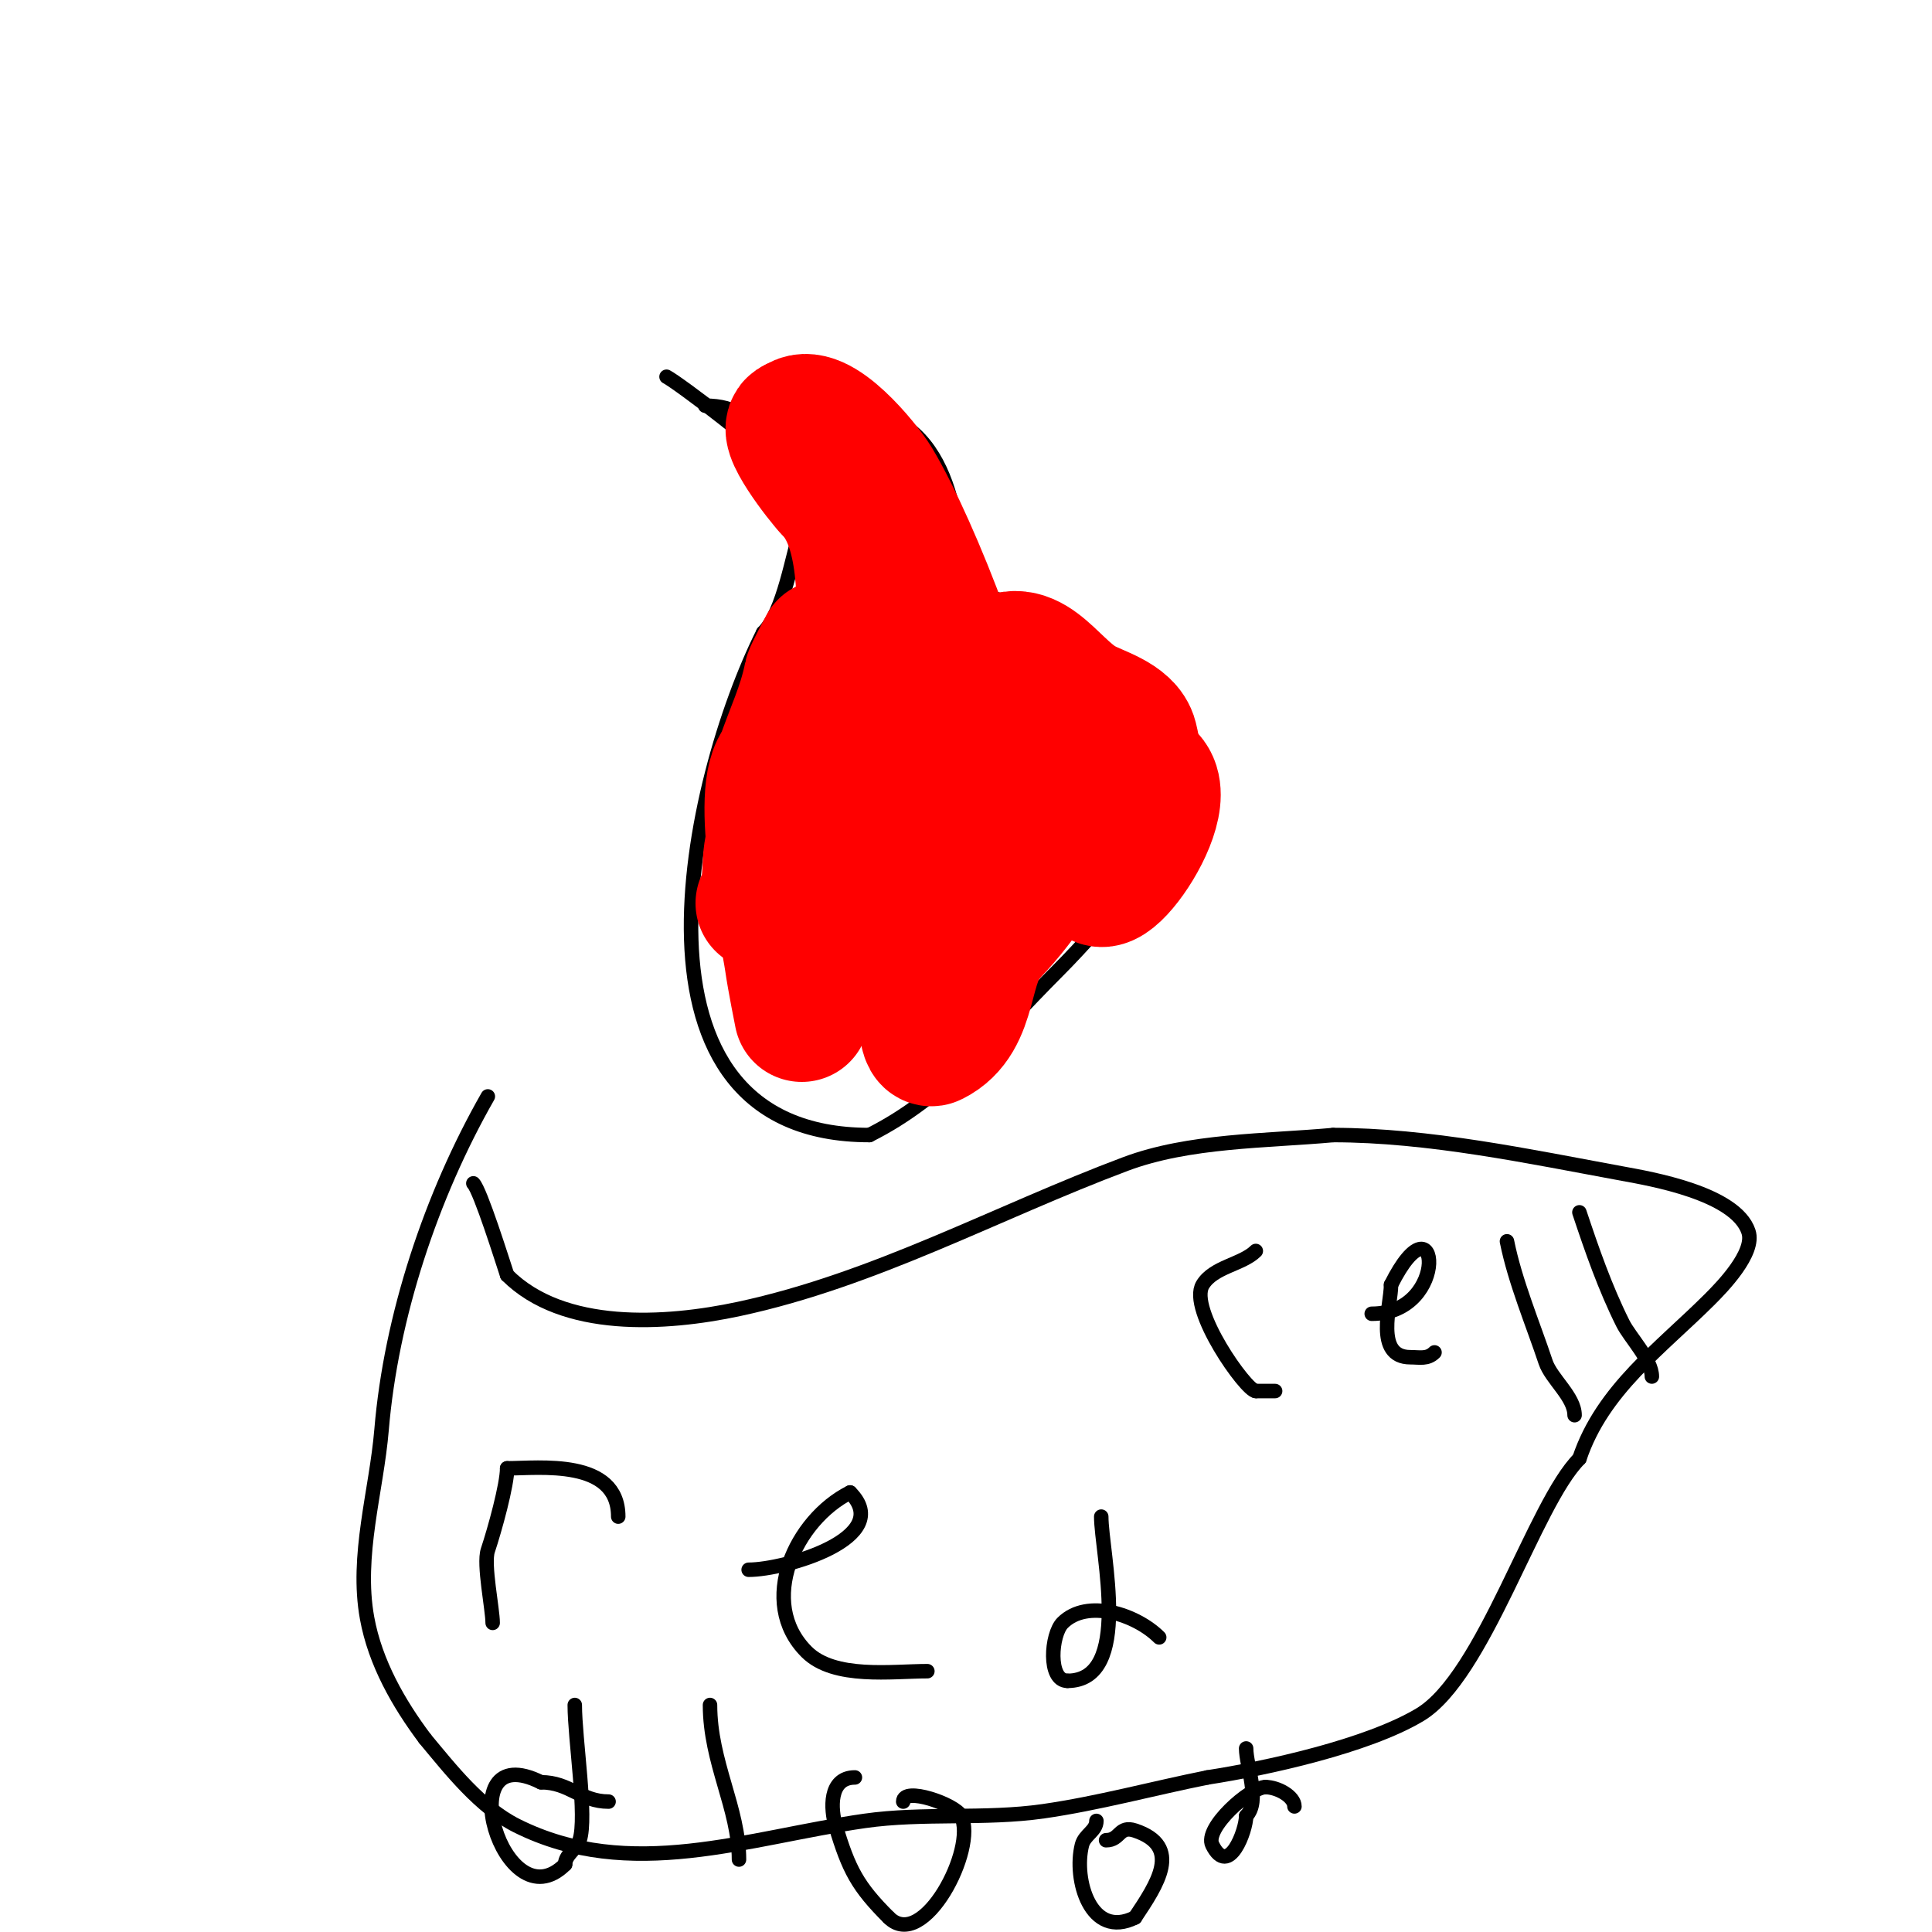 <svg viewBox='0 0 400 400' version='1.1' xmlns='http://www.w3.org/2000/svg' xmlns:xlink='http://www.w3.org/1999/xlink'><g fill='none' stroke='#000000' stroke-width='3' stroke-linecap='round' stroke-linejoin='round'><path d='M173,246'/><path d='M138,78c2.294,1.147 22,16.015 22,18'/><path d='M160,96c1.231,0 4.374,4.749 5,6'/><path d='M165,102c0,2.227 2.029,3.914 1,7c-1.997,5.992 -3.688,17.688 -8,22'/><path d='M158,131c-15.352,30.704 -31.677,104 22,104'/><path d='M180,235c15.712,-7.856 25.874,-20.874 39,-34c5.439,-5.439 10.541,-11.541 16,-17c9.896,-9.896 17.912,-13.176 10,-29c-1.202,-2.404 -2.667,-4.667 -4,-7'/><path d='M241,148c-3.058,-9.175 -20.202,-16.321 -28,-21c-4.021,-2.413 -8.562,-3.521 -13,-5c-1.481,-0.494 -3.32,1 -1,1'/><path d='M199,123c0,-14.26 -2.45,-38 -23,-38'/><path d='M176,85c-3.557,0 -20.374,1.813 -22,1c-2.659,-1.33 -4.693,-2 -8,-2'/></g>
<g fill='none' stroke='#ff0000' stroke-width='28' stroke-linecap='round' stroke-linejoin='round'><path d='M173,159c0,8.077 2,18.925 2,27'/><path d='M175,186c0,4.996 8.893,-10.639 8,-16c-1.079,-6.476 -3.438,-11.751 -5,-18c-1.308,-5.232 1,-10.903 1,-16'/><path d='M179,136c0,-11.13 0.837,-27.163 -7,-35'/><path d='M172,101c-1.623,-1.623 -10.457,-13 -7,-13'/><path d='M165,88c3.774,-3.774 13.825,8.375 16,12c7.981,13.301 22,49.129 22,63'/><path d='M203,163c0,5.361 2.529,12.529 5,15c3.192,3.192 18,-10.52 18,-15'/><path d='M226,163c1.004,0 1.871,-2.129 1,-3c-0.665,-0.665 -7.714,8.714 -9,10c-6.36,6.36 -11.627,15.253 -16,24'/><path d='M202,194c-3.211,3.211 -8.33,10.661 -10,14c-0.463,0.926 -0.322,7.661 1,7c8.594,-4.297 5.966,-15.966 12,-22'/><path d='M205,193c7.148,-7.148 12.342,-17.342 19,-24c3.237,-3.237 3.758,-9 10,-9'/><path d='M234,160c13.831,0 -7,30.11 -7,20'/><path d='M227,180c4.671,-9.343 9.712,-16.154 7,-27c-0.961,-3.842 -7.035,-5.306 -10,-7c-6.942,-3.967 -11.477,-14.523 -19,-7'/><path d='M205,139c-6.065,6.065 -13.37,10.056 -18,17c-4.409,6.614 -4.858,16.67 -8,24c-2.101,4.902 -11,20.222 -11,24'/><path d='M168,204c0,0.777 -2,6 -2,6c0,0 -1.473,-7.311 -2,-11c-0.907,-6.348 -7.448,-35.552 -2,-41'/><path d='M162,158c2.211,-6.634 4.642,-11.209 6,-18c0.129,-0.647 3,-6 3,-6c0,0 -1.263,6.682 -2,10c-2.345,10.552 -6.428,20.713 -9,31c-1.042,4.17 0.025,7.95 -2,12'/></g>
<g fill='none' stroke='#000000' stroke-width='3' stroke-linecap='round' stroke-linejoin='round'><path d='M102,336c0,-2.838 -1.951,-12.147 -1,-15c1.46,-4.381 4,-13.605 4,-17'/><path d='M105,304c6.536,0 23,-2.094 23,10'/><path d='M155,325c7.582,0 30.36,-6.64 21,-16'/><path d='M176,309c-11.24,5.62 -19.313,22.687 -9,33c5.715,5.715 17.703,4 25,4'/><path d='M228,314c0,7.461 6.57,34 -7,34'/><path d='M221,348c-4.115,0 -3.377,-9.623 -1,-12c5.082,-5.082 15.243,-1.757 20,3'/><path d='M119,353c0,7.045 2.594,23.218 1,28c-0.589,1.766 -3,3.017 -3,5'/><path d='M117,386c-12.694,12.694 -24.266,-26.633 -5,-17'/><path d='M112,369c5.97,0 8.246,4 14,4'/><path d='M147,353c0,11.898 6,21.397 6,32'/><path d='M177,368c-5.471,0 -4.999,6.67 -4,10c2.746,9.152 4.567,12.567 11,19'/><path d='M184,397c7.169,7.169 18.347,-14.306 15,-21c-1.219,-2.438 -12,-6.178 -12,-3'/><path d='M227,377c0,2.081 -2.459,2.835 -3,5c-1.788,7.152 1.812,19.594 11,15'/><path d='M235,397c4.606,-6.909 9.849,-14.717 0,-18c-3.408,-1.136 -2.989,2 -6,2'/><path d='M258,362c0,3.57 3.027,10.973 0,14'/><path d='M258,376c0,2.933 -3.582,12.837 -7,6c-1.756,-3.513 7.86,-12 11,-12'/><path d='M262,370c2.53,0 6,1.947 6,4'/><path d='M260,259c-2.79,2.79 -8.749,3.249 -11,7c-3.021,5.036 9.005,22 11,22'/><path d='M260,288c1.333,0 2.667,0 4,0'/><path d='M284,272c16.452,0 13.84,-25.68 4,-6'/><path d='M288,266c0,4.298 -3.511,15 4,15c1.951,0 3.533,0.467 5,-1'/><path d='M312,257c1.661,8.306 5.36,17.081 8,25c1.162,3.485 6,7.189 6,11'/><path d='M327,251c2.587,7.761 5.316,15.631 9,23c1.452,2.905 6,7.534 6,11'/><path d='M101,227c-11.728,20.525 -20.052,45.618 -22,69c-1.057,12.679 -5.349,26.082 -3,39c1.676,9.219 6.511,17.682 12,25'/><path d='M88,360c5.318,6.382 11.406,14.203 19,18c23.508,11.754 47.705,2.471 72,-1c12.135,-1.734 24.836,-0.262 37,-2c11.299,-1.614 22.788,-4.758 34,-7'/><path d='M250,368c12.148,-1.869 33.109,-6.465 44,-13c13.221,-7.933 23.672,-43.672 33,-53'/><path d='M327,302c4.747,-14.24 16.981,-22.981 27,-33c2.461,-2.461 9.465,-9.606 8,-14c-2.655,-7.965 -20.434,-10.975 -26,-12c-19.395,-3.573 -40.256,-8 -60,-8'/><path d='M276,235c-13.836,1.258 -29.784,1.044 -43,6c-26.647,9.993 -51.85,23.968 -80,30c-15.299,3.278 -36.447,4.553 -48,-7'/><path d='M105,264c-0.978,-2.934 -5.542,-17.542 -7,-19'/></g>
</svg>